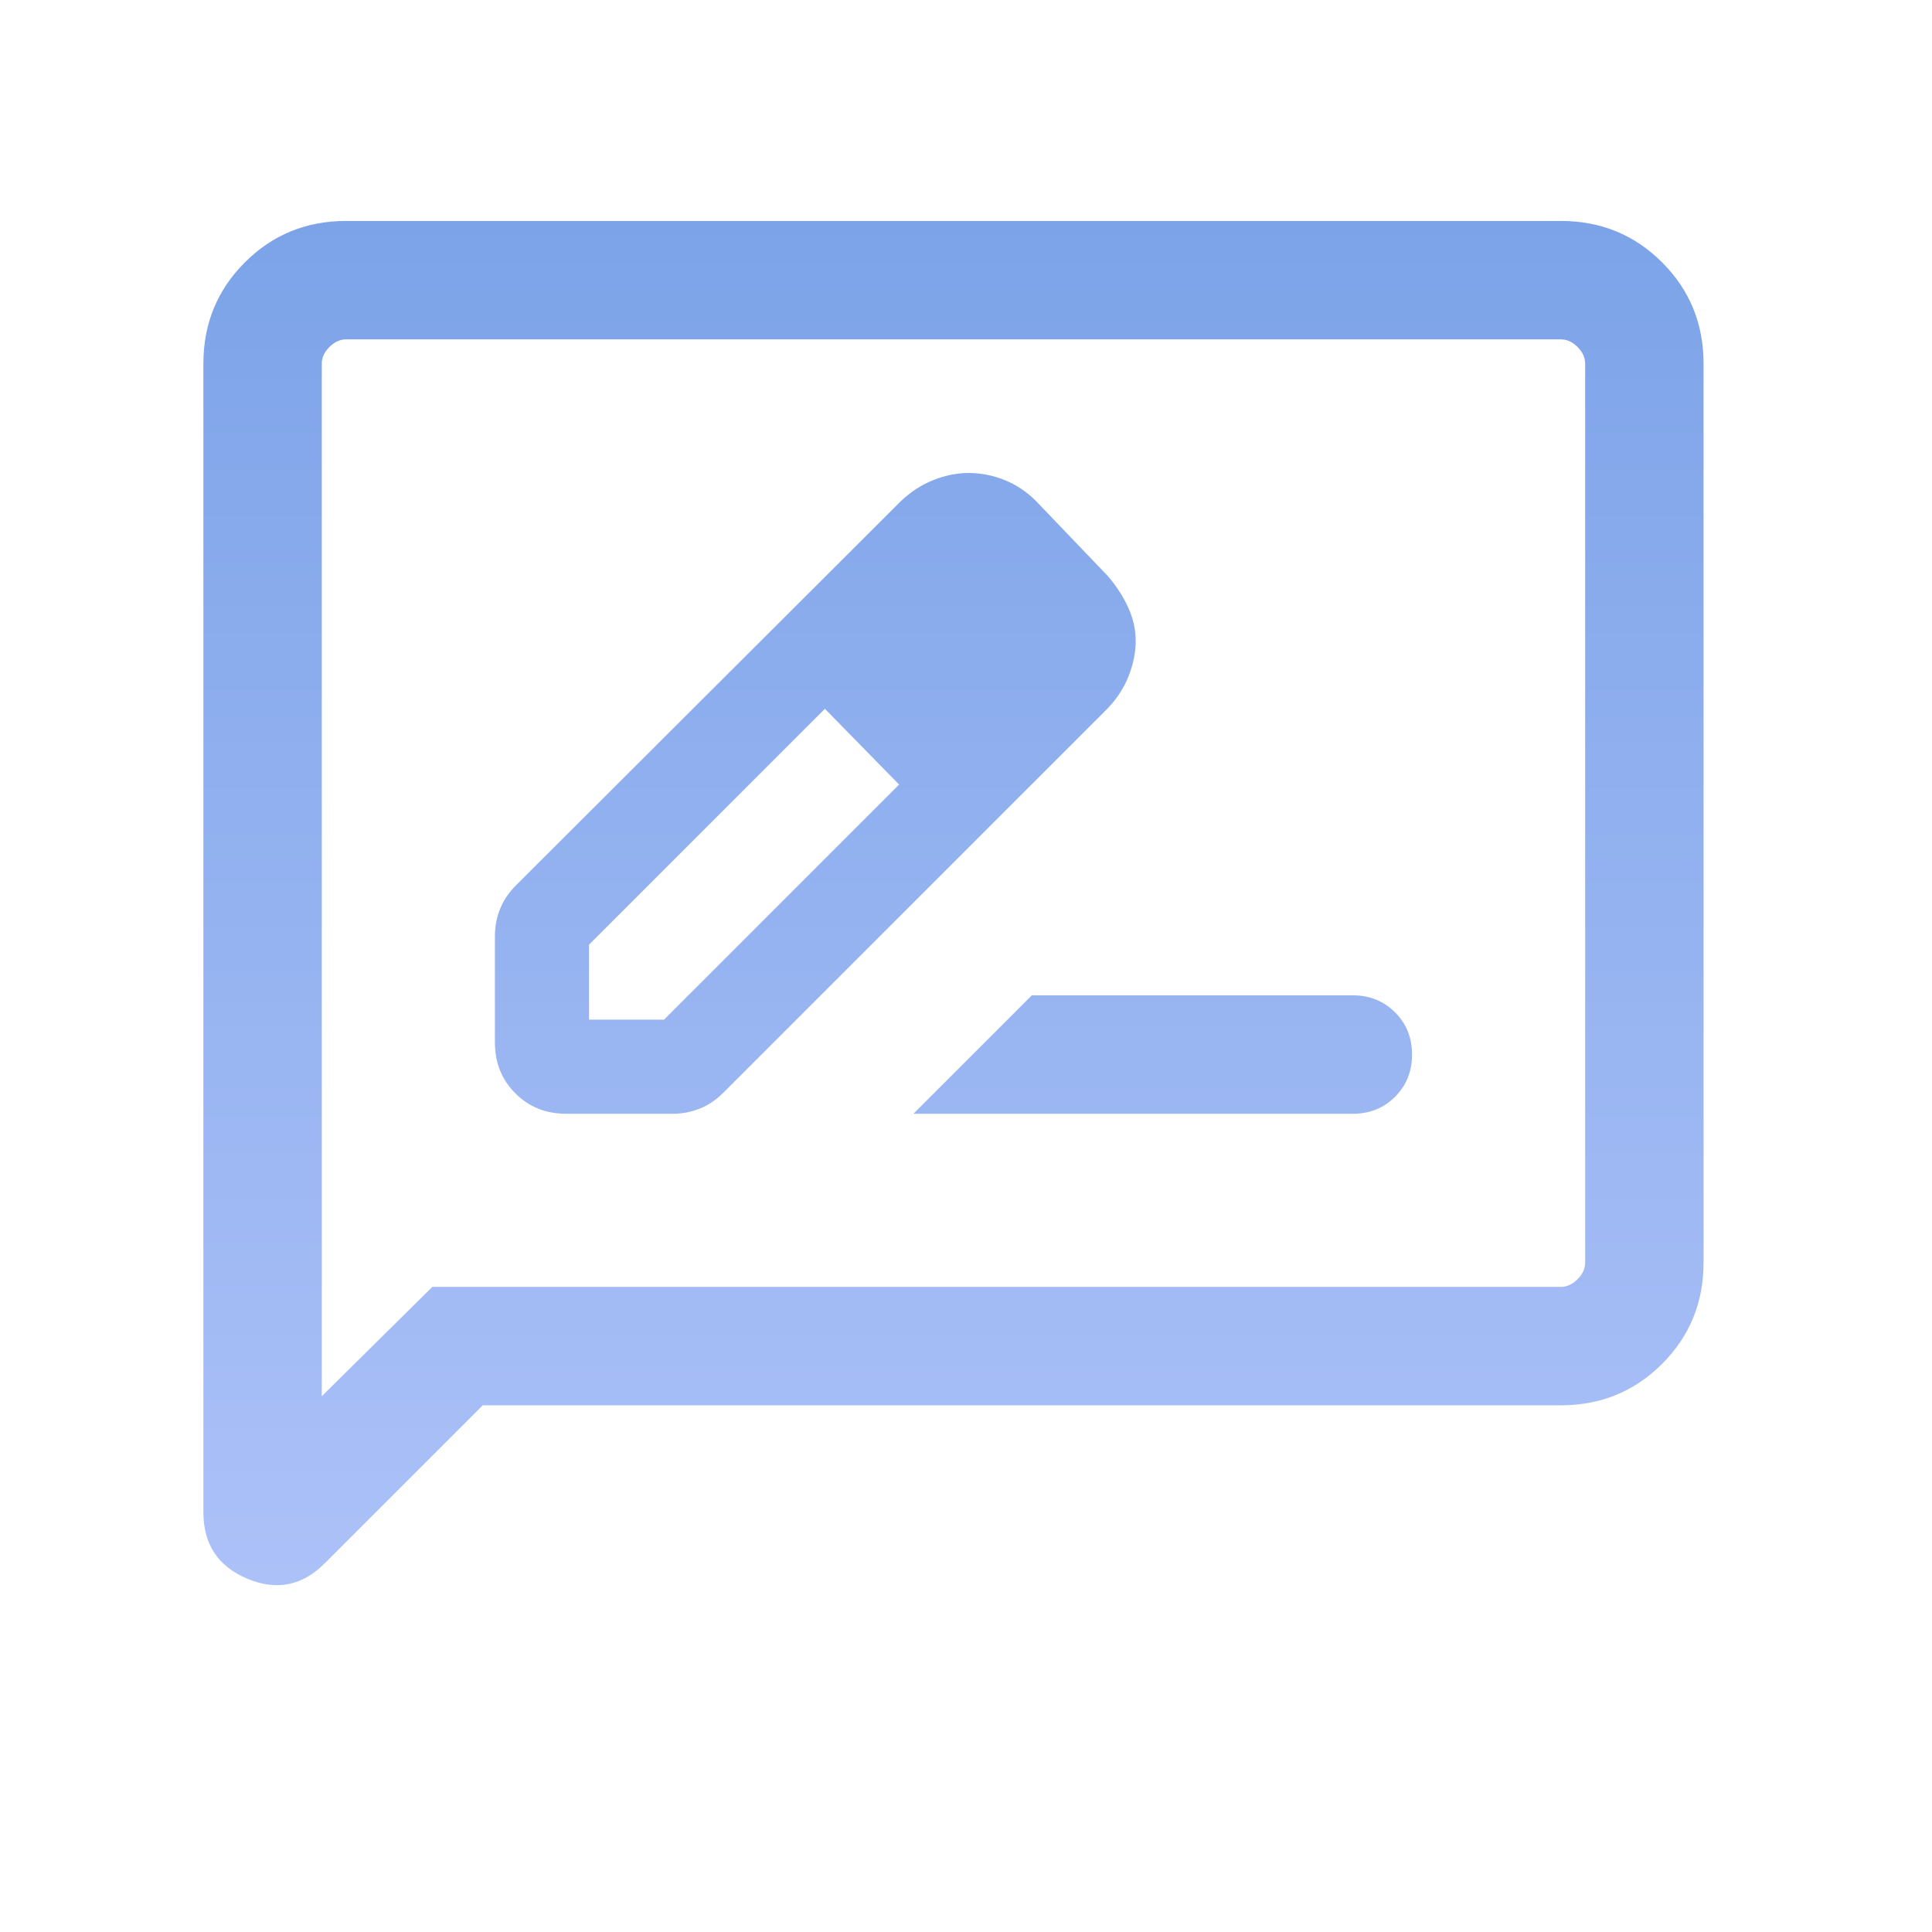 <svg width="55" height="55" viewBox="0 0 55 55" fill="none" xmlns="http://www.w3.org/2000/svg">
<mask id="mask0_134_7468" style="mask-type:alpha" maskUnits="userSpaceOnUse" x="0" y="0" width="55" height="55">
<rect x="0.17" y="0.67" width="53.946" height="53.946" fill="#D9D9D9"/>
</mask>
<g mask="url(#mask0_134_7468)">
<path d="M16.121 31.707H19.147C19.417 31.707 19.675 31.658 19.92 31.56C20.165 31.462 20.393 31.308 20.603 31.097L31.535 20.165C31.8 19.886 31.999 19.578 32.132 19.24C32.265 18.903 32.331 18.572 32.331 18.246C32.331 17.921 32.259 17.601 32.114 17.286C31.97 16.973 31.777 16.676 31.535 16.396L29.491 14.261C29.226 13.996 28.927 13.797 28.594 13.664C28.261 13.531 27.92 13.465 27.572 13.465C27.246 13.465 26.914 13.531 26.577 13.664C26.24 13.797 25.932 13.996 25.652 14.261L14.699 25.193C14.488 25.403 14.334 25.631 14.236 25.876C14.138 26.121 14.089 26.379 14.089 26.649V29.675C14.089 30.254 14.283 30.738 14.671 31.125C15.059 31.513 15.542 31.707 16.121 31.707ZM16.769 29.027V26.892L23.483 20.178L24.563 21.233L25.596 22.335L18.904 29.027H16.769ZM24.563 21.233L25.596 22.335L23.483 20.178L24.563 21.233ZM26.002 31.707H38.512C38.991 31.707 39.391 31.546 39.714 31.223C40.037 30.9 40.198 30.5 40.198 30.021C40.198 29.543 40.037 29.142 39.714 28.819C39.391 28.497 38.991 28.335 38.512 28.335H29.374L26.002 31.707ZM13.743 40.006L9.243 44.506C8.604 45.146 7.868 45.291 7.037 44.941C6.205 44.59 5.79 43.96 5.79 43.049V10.353C5.79 9.218 6.183 8.257 6.97 7.47C7.757 6.683 8.718 6.29 9.853 6.29H44.434C45.569 6.29 46.531 6.683 47.317 7.47C48.104 8.257 48.497 9.218 48.497 10.353V35.943C48.497 37.078 48.104 38.039 47.317 38.826C46.531 39.613 45.569 40.006 44.434 40.006H13.743ZM12.308 36.635H44.434C44.607 36.635 44.766 36.562 44.909 36.418C45.054 36.275 45.126 36.116 45.126 35.943V10.353C45.126 10.18 45.054 10.022 44.909 9.878C44.766 9.734 44.607 9.661 44.434 9.661H9.853C9.68 9.661 9.522 9.734 9.378 9.878C9.234 10.022 9.161 10.18 9.161 10.353V39.747L12.308 36.635Z" fill="url(#paint0_linear_134_7468)"/>
</g>
<defs>
<linearGradient id="paint0_linear_134_7468" x1="27.144" y1="6.29" x2="27.144" y2="45.126" gradientUnits="userSpaceOnUse">
<stop stop-color="#7CA3E8"/>
<stop offset="1" stop-color="#ACC1F8"/>
</linearGradient>
</defs>
</svg>
